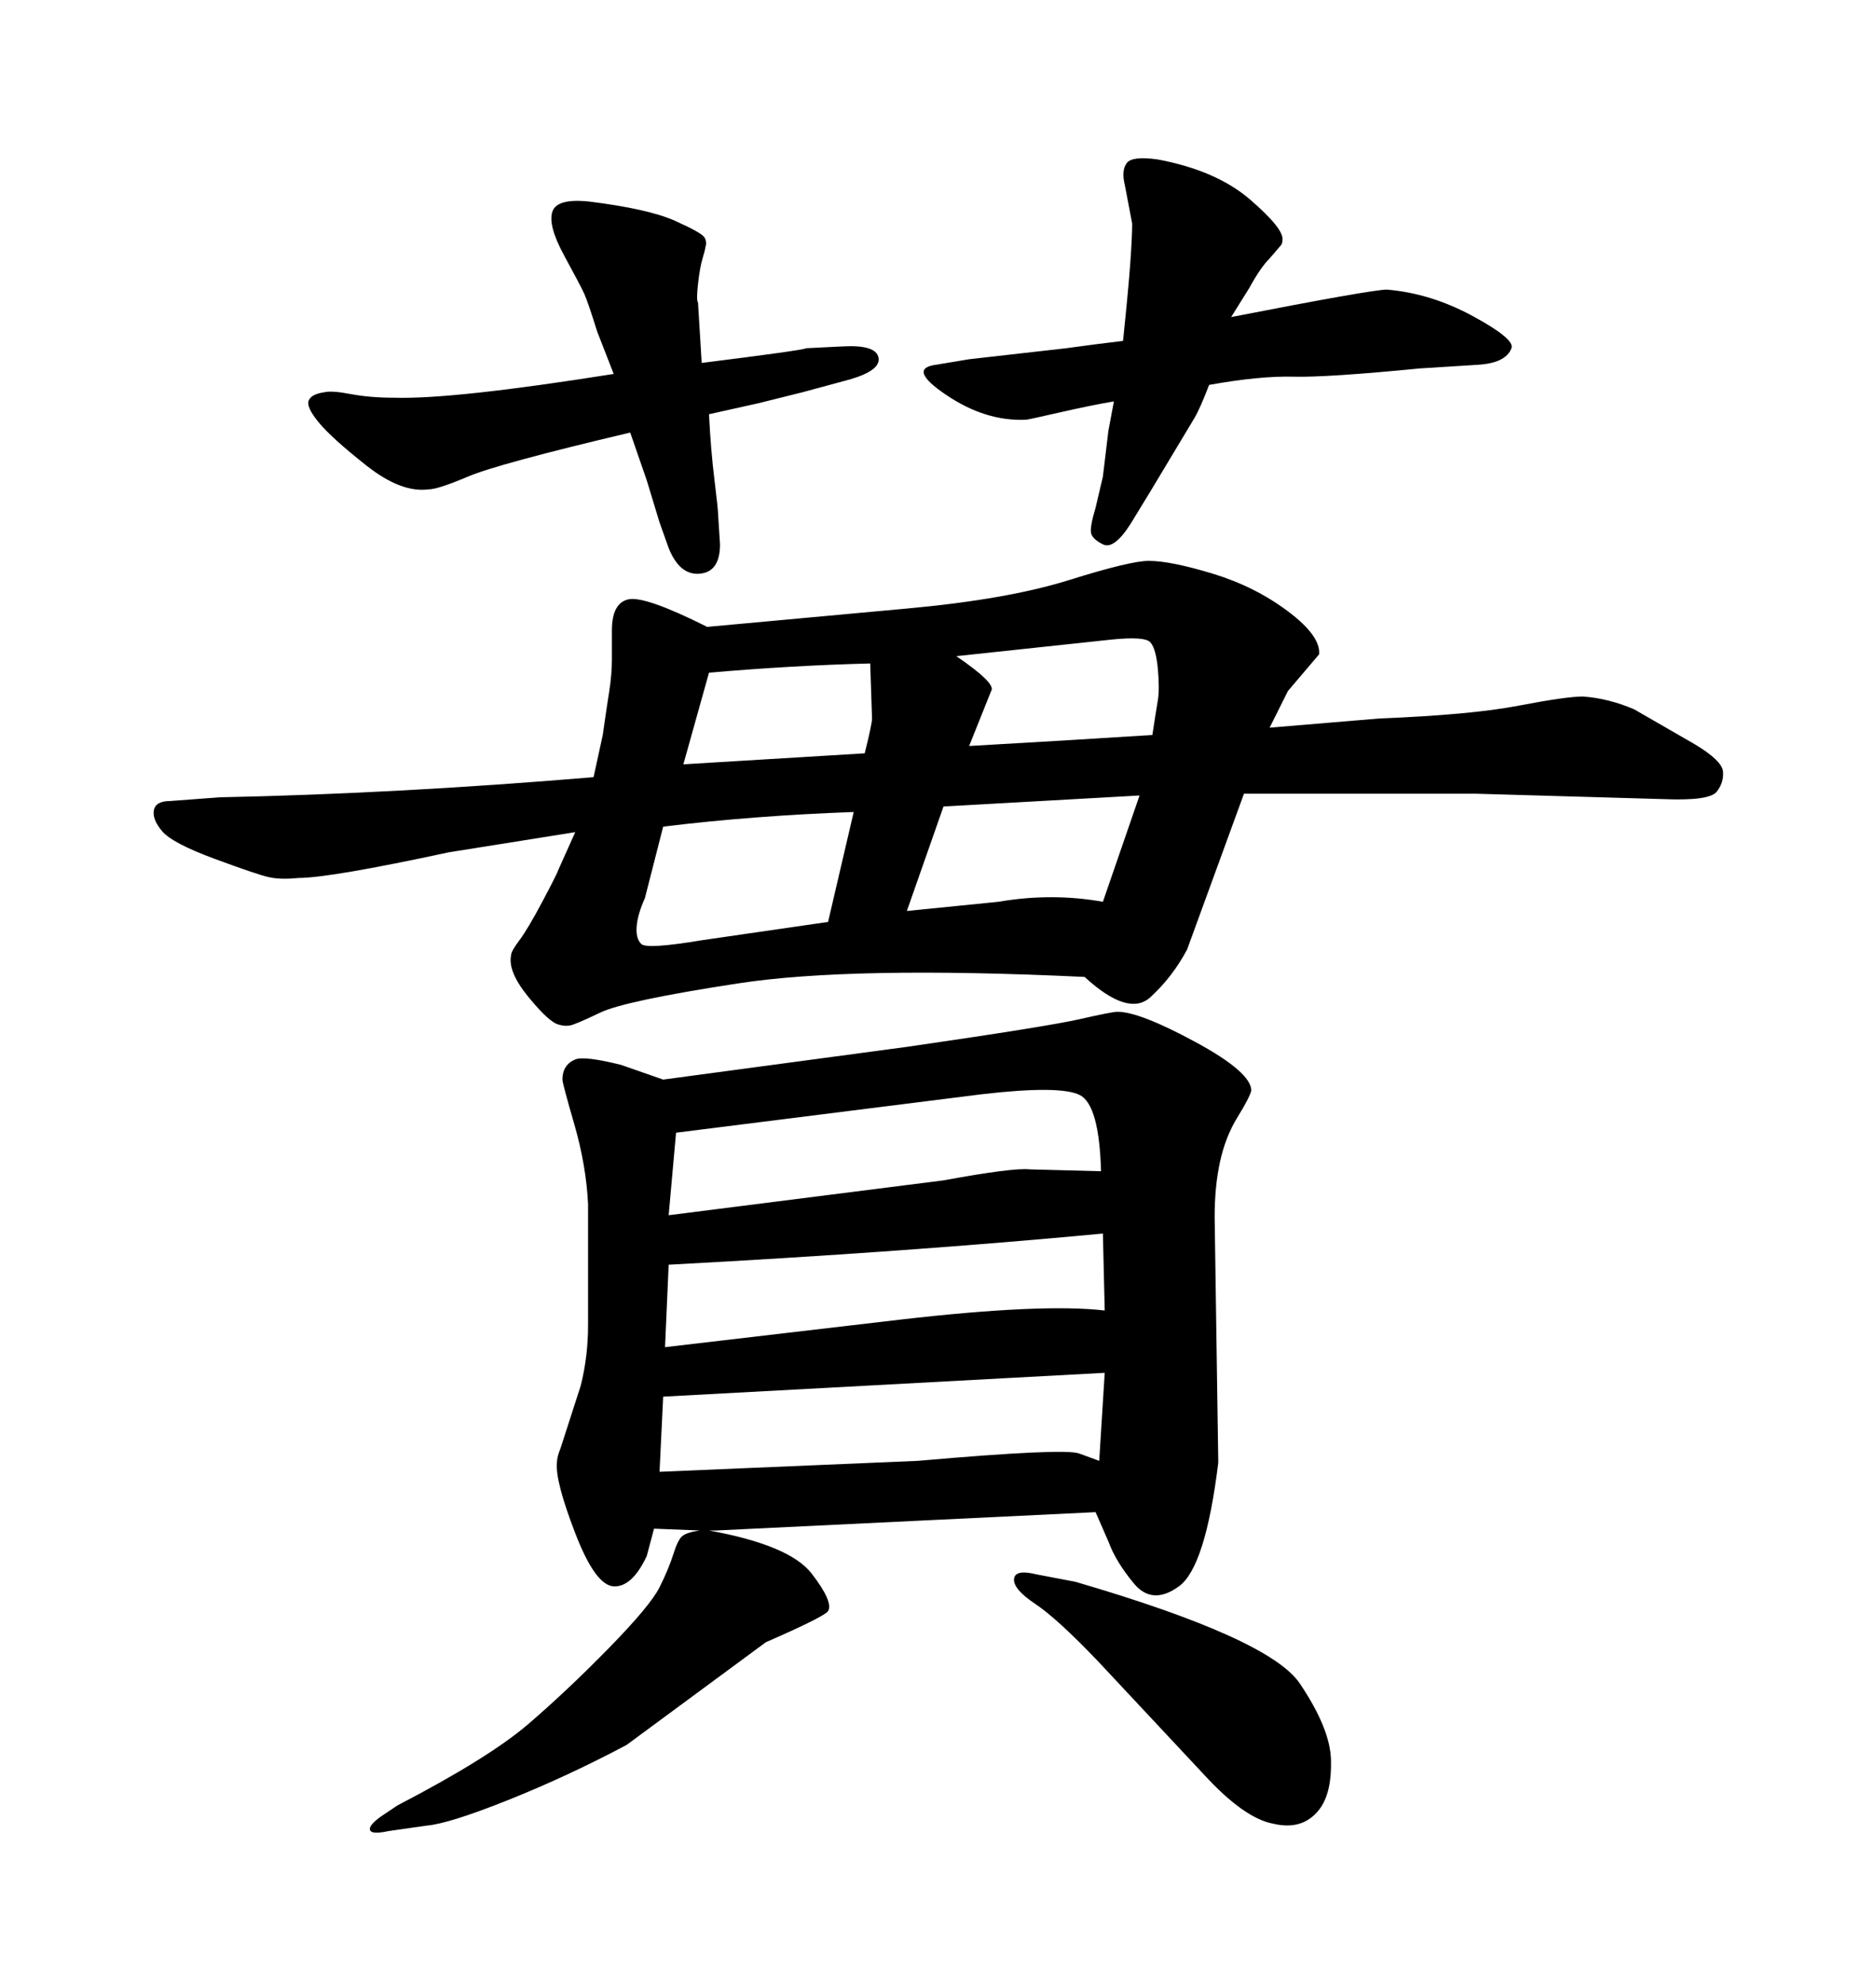 <svg xmlns="http://www.w3.org/2000/svg" xmlns:xlink="http://www.w3.org/1999/xlink" width="300" height="317.285"><path d="M111.91 244.63L111.91 244.63L104.59 244.34L103.42 248.73Q101.07 253.71 98.14 253.56Q95.21 253.42 91.99 245.07Q88.77 236.72 89.06 233.79L89.06 233.79Q89.06 232.91 89.65 231.45L89.65 231.45L92.87 221.48Q94.04 216.80 94.04 211.82L94.04 211.82L94.04 192.48Q93.75 186.33 91.85 179.74Q89.94 173.14 89.94 172.56L89.94 172.56Q89.94 170.21 91.99 169.34L91.99 169.34Q93.46 168.75 99.32 170.21L99.32 170.21L106.05 172.56L145.31 167.29Q167.58 164.06 172.71 162.89Q177.83 161.72 178.71 161.72L178.71 161.72Q182.23 161.72 191.16 166.55Q200.10 171.39 200.10 174.32L200.10 174.32Q199.80 175.49 197.90 178.56Q196.00 181.64 195.12 185.60Q194.24 189.55 194.24 194.53L194.24 194.53L194.82 233.79Q192.77 250.49 188.53 253.56Q184.28 256.64 181.35 253.13Q178.42 249.61 177.25 246.39L177.25 246.39L175.20 241.70L114.55 244.63L113.38 244.63Q126.27 246.97 129.79 251.51Q133.30 256.05 132.42 257.52L132.42 257.52Q131.84 258.40 122.46 262.50L122.46 262.50L100.20 278.91Q90.82 283.89 81.30 287.70Q71.78 291.50 68.26 291.80L68.26 291.80L62.11 292.68Q59.47 293.26 59.18 292.53Q58.89 291.80 60.94 290.33L60.94 290.33L63.57 288.57Q78.22 280.96 84.52 275.54Q90.82 270.12 97.41 263.38Q104.00 256.64 105.47 253.71Q106.93 250.78 107.67 248.44Q108.40 246.09 109.13 245.51Q109.86 244.92 111.91 244.63ZM106.05 223.24L105.47 235.25L146.78 233.50Q170.21 231.45 172.56 232.32L172.56 232.32L175.78 233.50L176.66 219.43L106.05 223.24ZM106.93 202.15L106.35 215.33L143.85 210.94Q166.70 208.30 176.66 209.47L176.66 209.47L176.37 197.17Q145.31 200.10 106.93 202.15L106.93 202.15ZM108.11 181.05L106.93 194.24L150.88 188.67Q162.01 186.62 164.65 186.91L164.65 186.91L176.07 187.21Q175.78 176.66 172.71 175.05Q169.63 173.44 157.03 174.90L157.03 174.90L108.11 181.05ZM178.13 64.16L178.13 64.16Q174.61 64.75 169.48 65.92Q164.36 67.09 164.06 67.09L164.06 67.09Q157.62 67.38 151.32 63.13Q145.02 58.89 149.71 58.30L149.71 58.30L154.98 57.42L170.51 55.66Q174.61 55.08 179.59 54.49L179.59 54.49Q180.47 46.00 180.76 41.89Q181.05 37.79 181.05 35.74L181.05 35.74L179.88 29.59Q179.30 27.25 180.18 26.07Q181.05 24.90 185.16 25.49L185.16 25.49Q194.53 27.25 199.95 31.93Q205.37 36.62 205.08 38.38L205.08 38.38Q205.08 38.96 204.79 39.26L204.79 39.26L203.03 41.31Q201.56 42.77 199.80 46.00L199.80 46.00L196.88 50.68Q219.43 46.29 221.78 46.29L221.78 46.29Q228.81 46.88 235.55 50.54Q242.29 54.20 241.70 55.66L241.70 55.66Q240.82 58.01 236.43 58.30L236.43 58.30L227.05 58.89Q212.11 60.35 206.84 60.21Q201.56 60.06 193.36 61.52L193.36 61.52Q191.89 65.33 191.02 66.80L191.02 66.80L183.98 78.52L180.76 83.79Q178.13 87.89 176.37 87.01Q174.61 86.13 174.46 85.11Q174.32 84.08 175.20 81.15L175.20 81.15L176.37 76.17L177.25 68.85L178.13 64.16ZM112.21 58.01L112.21 58.01Q128.61 55.96 128.91 55.66L128.91 55.66L134.77 55.37Q140.04 55.08 140.48 57.13Q140.92 59.18 135.94 60.64L135.94 60.64L128.32 62.70L121.29 64.45L113.38 66.21Q113.67 72.07 114.26 76.76Q114.84 81.45 114.84 82.32L114.84 82.32L115.14 87.01Q115.14 91.41 111.91 91.70Q108.69 91.99 106.93 87.60L106.93 87.60L105.47 83.50L103.42 76.76L100.78 69.14Q79.69 74.12 74.85 76.17Q70.02 78.22 68.55 78.22L68.55 78.22Q64.16 78.81 58.59 74.41Q53.03 70.02 50.98 67.53Q48.93 65.04 49.37 64.01Q49.80 62.99 51.86 62.70L51.86 62.70Q53.03 62.40 56.10 62.99Q59.18 63.57 62.99 63.57L62.99 63.57Q72.36 63.87 98.14 59.77L98.14 59.77L95.51 53.03Q94.04 48.34 93.46 47.02Q92.87 45.70 90.23 40.87Q87.60 36.04 88.33 33.84Q89.06 31.64 94.34 32.23L94.34 32.23Q103.71 33.40 107.96 35.30Q112.21 37.21 112.65 37.94Q113.09 38.67 112.79 39.55L112.79 39.55Q112.79 39.84 112.35 41.31Q111.91 42.77 111.62 45.41Q111.33 48.05 111.62 48.34L111.62 48.34L112.21 58.01ZM192.48 283.59L192.48 283.59L175.49 265.43Q169.04 258.69 165.53 256.35Q162.01 254.00 162.16 252.39Q162.30 250.78 165.82 251.66L165.82 251.66L171.97 252.83Q203.03 261.91 207.86 269.09Q212.70 276.27 212.84 281.25Q212.99 286.23 211.23 288.87L211.23 288.87Q208.59 292.68 203.61 291.50L203.61 291.50Q198.93 290.63 192.48 283.59ZM203.03 116.31L203.03 116.31L220.61 114.84Q235.25 114.26 242.87 112.79Q250.49 111.33 253.13 111.33L253.13 111.33Q257.23 111.62 261.33 113.38L261.33 113.38L271.00 118.95Q275.39 121.58 275.54 123.34Q275.68 125.10 274.51 126.56Q273.34 128.03 266.02 127.73L266.02 127.73L235.84 126.86L198.93 126.86L189.84 151.76Q187.50 156.15 183.98 159.38Q180.47 162.60 173.44 156.15L173.44 156.15Q136.23 154.39 118.07 157.18Q99.90 159.96 95.95 161.87Q91.99 163.77 91.11 163.92Q90.23 164.06 89.36 163.77L89.36 163.77Q87.89 163.48 84.52 159.38Q81.15 155.27 81.74 152.64L81.74 152.64Q81.74 152.05 83.06 150.29Q84.38 148.54 86.72 144.14Q89.06 139.75 89.36 138.87L89.36 138.87L91.99 133.01L71.78 136.23Q52.73 140.33 47.75 140.33L47.75 140.33Q44.82 140.63 42.92 140.19Q41.02 139.75 34.28 137.26Q27.54 134.77 25.93 132.86Q24.32 130.96 24.61 129.49Q24.90 128.03 27.25 128.03L27.25 128.03L35.16 127.44Q63.57 126.86 94.92 124.22L94.92 124.22L96.39 117.48Q96.97 113.38 97.41 110.60Q97.85 107.81 97.85 105.47L97.85 105.47L97.85 100.78Q97.85 96.39 100.49 95.80Q103.13 95.21 113.09 100.20L113.09 100.20L145.02 97.27Q161.13 95.80 170.95 92.72Q180.76 89.65 183.69 89.65L183.69 89.65Q187.21 89.65 193.95 91.70Q200.68 93.75 205.96 97.71Q211.23 101.66 210.94 104.59L210.94 104.59L205.96 110.45L203.03 116.31ZM112.21 150.29L132.42 147.36L136.52 129.79Q120.41 130.37 106.05 132.13L106.05 132.13L103.13 143.55Q101.95 146.19 101.81 148.10Q101.66 150 102.54 150.88Q103.42 151.76 112.21 150.29L112.21 150.29ZM113.38 107.52L109.28 122.17L138.28 120.41Q139.45 115.72 139.45 114.84L139.45 114.84L139.16 106.05Q126.86 106.35 113.38 107.52L113.38 107.52ZM150.88 128.91L145.02 145.61L159.67 144.14Q168.16 142.68 176.37 144.14L176.37 144.14L182.23 127.15L150.88 128.91ZM177.54 102.25L152.93 104.88Q159.38 109.28 158.50 110.45L158.50 110.45L154.98 119.24Q170.51 118.36 184.28 117.48L184.28 117.48Q184.86 113.67 185.16 111.91Q185.45 110.16 185.16 106.93Q184.86 103.71 183.98 102.69Q183.11 101.66 177.54 102.25L177.54 102.25Z"/></svg>